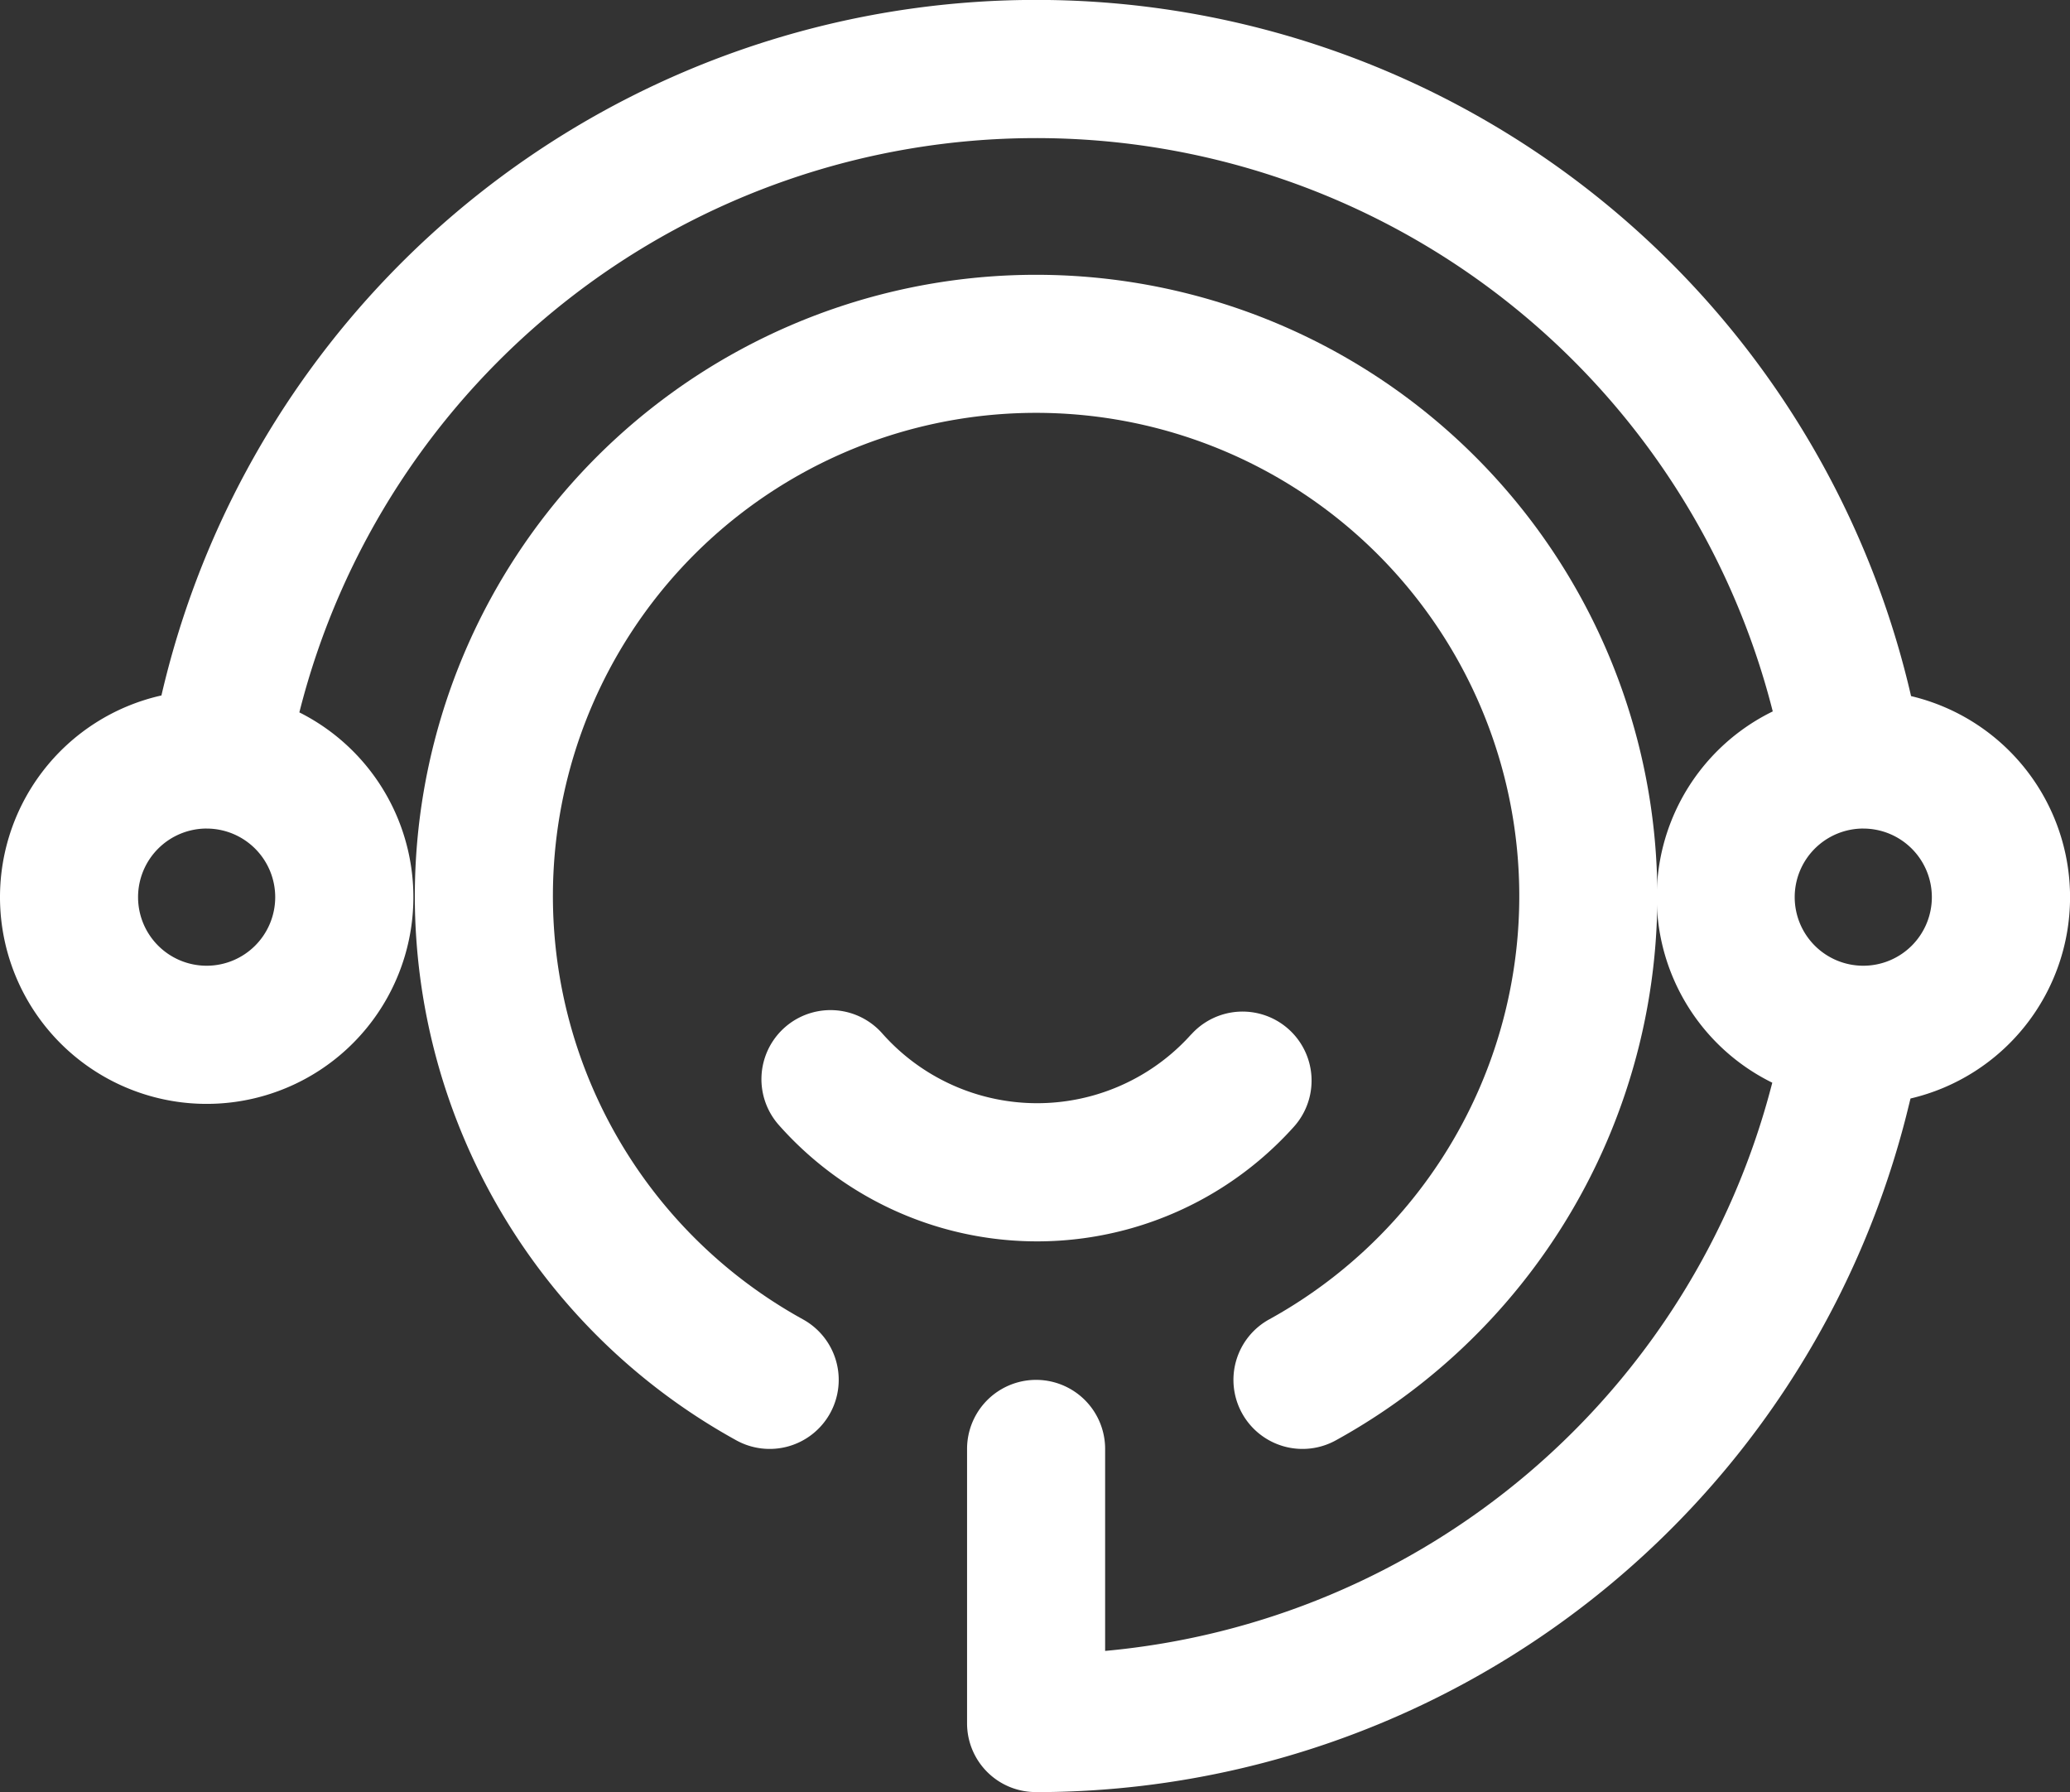 <svg xmlns="http://www.w3.org/2000/svg" width="74.5" height="64.49" viewBox="0 0 74.5 64.49">
  <rect x="0" y="0" width="74.5" height="64.49" fill="#333333" stroke="none"/>
  <g id="_10219074_customer_care_call_center_customer_service_support_service_icon" data-name="10219074_customer care_call center_customer service_support_service_icon" transform="translate(-0.99 -3.017)">
    <path id="Path_4042" data-name="Path 4042" d="M20.954,44.58a17.39,17.39,0,1,1,16.809,0,2.485,2.485,0,1,0,2.407,4.348,22.359,22.359,0,1,0-21.624,0,2.485,2.485,0,1,0,2.407-4.348Z" transform="translate(8.921 5.908)" fill="#fff" fill-rule="evenodd"/>
    <path id="Path_4043" data-name="Path 4043" d="M27.488,18.522a7.444,7.444,0,0,1-11.122-.037,2.485,2.485,0,0,0-3.719,3.3,12.414,12.414,0,0,0,18.536.062,2.484,2.484,0,1,0-3.694-3.322Z" transform="translate(16.374 21.718)" fill="#fff" fill-rule="evenodd"/>
    <path id="Path_4044" data-name="Path 4044" d="M40.764,62.427V55.158a2.484,2.484,0,1,0-4.969,0v9.88a2.473,2.473,0,0,0,2.484,2.469c.1,0,.194,0,.291,0A32.321,32.321,0,0,0,69.55,43.348c.07-.266.134-.534.2-.8a7.439,7.439,0,0,0,.02-14.481A32.314,32.314,0,0,0,6.8,28.044a7.439,7.439,0,1,0,4.964.609,27.347,27.347,0,0,1,53.028-.035,7.438,7.438,0,0,0-.017,13.361l-.032.122A27.354,27.354,0,0,1,40.764,62.427ZM8.428,32.834A2.468,2.468,0,1,1,5.959,35.3a2.469,2.469,0,0,1,2.469-2.467Zm59.624,0A2.468,2.468,0,1,1,65.582,35.3a2.469,2.469,0,0,1,2.469-2.467Z" transform="translate(0 0)" fill="#fff" fill-rule="evenodd"/>
  </g>
</svg>
